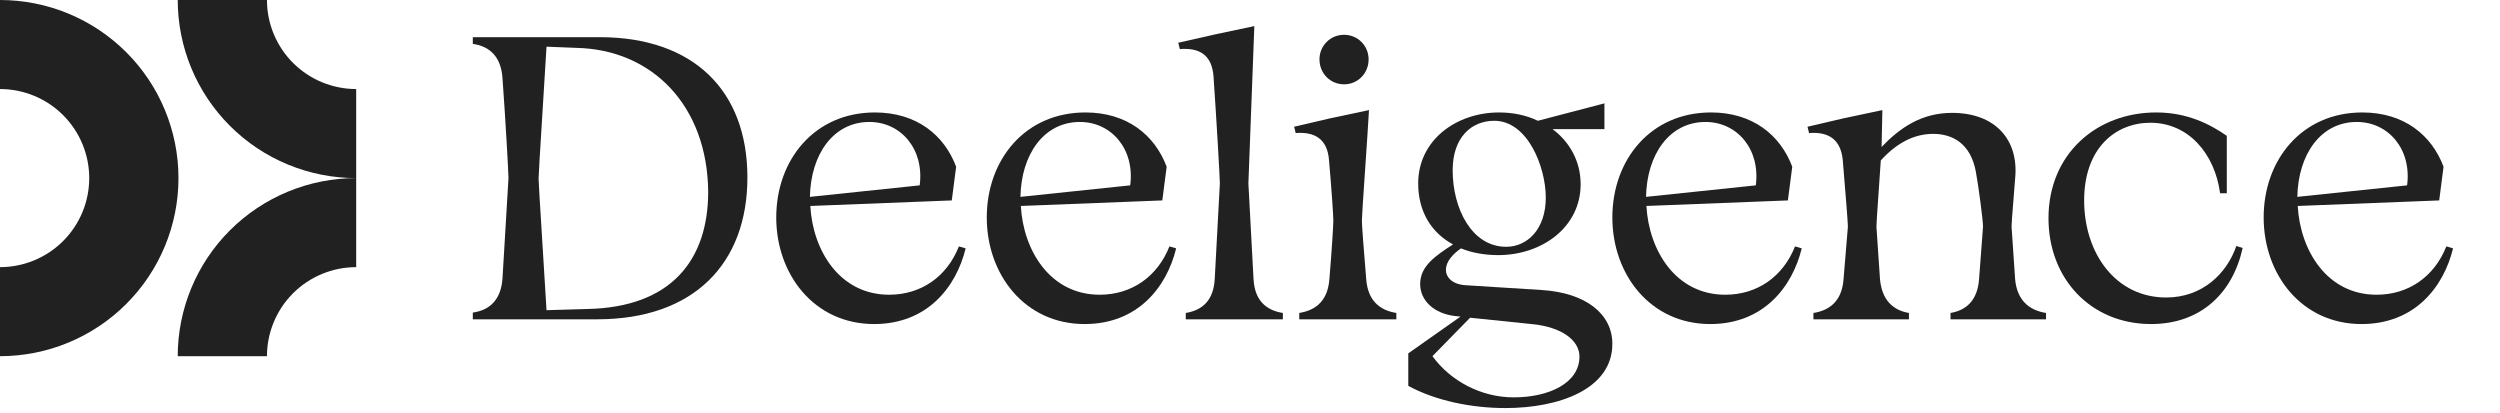 <svg width="218" height="36" viewBox="0 0 218 36" fill="none" xmlns="http://www.w3.org/2000/svg">
<path d="M205.925 28.257C200.708 28.257 197.391 23.938 197.391 18.962C197.391 13.952 200.708 9.806 205.995 9.806C209.623 9.806 212.041 11.775 213.078 14.54L212.698 17.477L200.362 17.96C200.57 21.796 202.885 25.7 207.238 25.7C210.037 25.7 212.283 24.111 213.32 21.485L213.907 21.657C213.078 25.044 210.556 28.257 205.925 28.257ZM200.328 17.166L209.899 16.163C210.314 13.019 208.275 10.635 205.511 10.635C202.366 10.635 200.397 13.468 200.328 17.166Z" fill="#212121"/>
<path d="M187.578 28.257C182.326 28.257 178.628 24.318 178.628 19.031C178.628 13.434 182.809 9.806 188.027 9.806C190.757 9.806 192.726 10.842 194.177 11.844V16.855H193.59C193.141 13.434 190.86 10.704 187.509 10.704C184.502 10.704 181.738 12.881 181.738 17.477C181.738 22.107 184.502 25.942 188.891 25.942C192.035 25.942 194.177 23.869 195.007 21.45L195.559 21.623C194.696 25.562 191.897 28.257 187.578 28.257Z" fill="#212121"/>
<path d="M170.086 27.844V27.291C171.503 27.05 172.436 26.151 172.574 24.355L172.92 19.759C172.92 19.241 172.54 16.304 172.298 14.991C171.849 12.537 170.294 11.674 168.566 11.674C166.873 11.674 165.353 12.503 164.005 13.989C163.901 15.751 163.625 19.275 163.625 19.759L163.936 24.355C164.109 26.151 165.042 27.05 166.458 27.291V27.844H158.131V27.291C159.651 27.05 160.619 26.151 160.757 24.355L161.137 19.759C161.137 19.413 160.93 16.857 160.688 13.954C160.515 12.157 159.444 11.466 157.751 11.604L157.613 11.052L160.723 10.326L164.143 9.6L164.074 12.814C165.698 11.121 167.564 9.842 170.225 9.842C173.956 9.842 176.064 12.157 175.719 15.578C175.649 16.684 175.408 19.241 175.408 19.759L175.719 24.355C175.891 26.151 176.893 27.05 178.414 27.291V27.844H170.086Z" fill="#212121"/>
<path d="M149.131 28.257C143.914 28.257 140.597 23.938 140.597 18.962C140.597 13.952 143.914 9.806 149.2 9.806C152.828 9.806 155.247 11.775 156.284 14.54L155.904 17.477L143.568 17.96C143.776 21.796 146.091 25.7 150.444 25.7C153.243 25.7 155.489 24.111 156.526 21.485L157.113 21.657C156.284 25.044 153.761 28.257 149.131 28.257ZM143.534 17.166L153.105 16.163C153.519 13.019 151.481 10.635 148.717 10.635C145.572 10.635 143.603 13.468 143.534 17.166Z" fill="#212121"/>
<path d="M131.267 35.583C128.365 35.583 125.221 34.961 122.802 33.648V30.815L127.363 27.602L126.948 27.567C125.013 27.36 123.838 26.185 123.838 24.768C123.838 23.213 125.151 22.315 126.706 21.313C124.84 20.311 123.666 18.48 123.666 15.992C123.666 12.225 126.983 9.807 130.714 9.807C131.958 9.807 133.099 10.049 134.101 10.532L139.906 9.012V11.258H135.379C136.865 12.364 137.832 14.057 137.832 16.061C137.832 19.827 134.446 22.246 130.645 22.246C129.436 22.246 128.33 22.038 127.397 21.658C126.706 22.142 126.084 22.799 126.084 23.524C126.084 24.181 126.637 24.803 127.812 24.872L134.412 25.287C138.316 25.528 140.597 27.394 140.597 29.986C140.597 33.925 135.967 35.583 131.267 35.583ZM131.336 21.52C133.202 21.52 134.792 19.965 134.792 17.236C134.792 14.54 133.202 10.532 130.3 10.532C128.33 10.532 126.672 11.949 126.672 14.851C126.672 18.169 128.33 21.52 131.336 21.52ZM124.91 31.057C126.464 33.199 129.125 34.65 131.993 34.65C135.068 34.65 137.729 33.406 137.729 31.091C137.729 29.675 136.174 28.5 133.548 28.258L128.192 27.705L124.91 31.057Z" fill="#212121"/>
<path d="M113.296 27.843V27.29C114.816 27.048 115.784 26.15 115.922 24.353C116.129 21.9 116.268 19.619 116.268 19.239C116.268 18.859 116.129 16.682 115.888 13.953C115.749 12.156 114.678 11.465 112.985 11.603L112.847 11.05L115.957 10.325L119.377 9.599C119.239 12.087 118.755 18.686 118.755 19.239C118.755 19.619 118.928 21.9 119.135 24.353C119.274 26.15 120.241 27.048 121.762 27.29V27.843H113.296ZM117.201 7.353C115.991 7.353 115.058 6.386 115.058 5.176C115.058 4.001 115.991 3.034 117.201 3.034C118.41 3.034 119.343 4.001 119.343 5.176C119.343 6.386 118.41 7.353 117.201 7.353Z" fill="#212121"/>
<path d="M103.4 27.844V27.291C104.886 27.049 105.819 26.151 105.923 24.354L106.372 15.992C106.372 15.543 106.096 10.706 105.819 6.663C105.681 4.832 104.644 4.141 102.882 4.279L102.744 3.726L105.957 3L109.378 2.275L108.86 15.992L109.309 24.354C109.413 26.151 110.346 27.049 111.866 27.291V27.844H103.4Z" fill="#212121"/>
<path d="M94.58 28.257C89.363 28.257 86.046 23.938 86.046 18.962C86.046 13.952 89.363 9.806 94.65 9.806C98.278 9.806 100.696 11.775 101.733 14.54L101.353 17.477L89.017 17.96C89.225 21.796 91.54 25.7 95.893 25.7C98.692 25.7 100.938 24.111 101.975 21.485L102.562 21.657C101.733 25.044 99.21 28.257 94.58 28.257ZM88.983 17.166L98.554 16.163C98.969 13.019 96.93 10.635 94.166 10.635C91.021 10.635 89.052 13.468 88.983 17.166Z" fill="#212121"/>
<path d="M76.223 28.257C71.005 28.257 67.688 23.938 67.688 18.962C67.688 13.952 71.005 9.806 76.292 9.806C79.92 9.806 82.339 11.775 83.375 14.54L82.995 17.477L70.66 17.96C70.867 21.796 73.182 25.7 77.536 25.7C80.335 25.7 82.581 24.111 83.617 21.485L84.205 21.657C83.375 25.044 80.853 28.257 76.223 28.257ZM70.625 17.166L80.197 16.163C80.611 13.019 78.573 10.635 75.808 10.635C72.664 10.635 70.695 13.468 70.625 17.166Z" fill="#212121"/>
<path d="M52.079 27.843H41.229V27.256C42.749 27.048 43.717 26.081 43.821 24.215L44.339 15.542C44.339 15.093 44.097 10.67 43.821 6.869C43.717 5.003 42.749 4.036 41.229 3.829V3.241H52.286C60.475 3.241 65.174 7.906 65.174 15.473C65.174 23.006 60.475 27.843 52.079 27.843ZM51.18 26.945C58.609 26.806 61.754 22.591 61.754 16.717C61.684 9.219 56.882 4.312 50.247 4.174L47.656 4.07C47.483 7.146 46.965 14.989 46.965 15.577C46.965 16.129 47.483 23.973 47.656 27.048L51.18 26.945Z" fill="#212121"/>
<path d="M23.872 2.972C23.48 2.029 23.279 1.02 23.279 0H15.498C15.498 2.039 15.901 4.059 16.683 5.943C17.465 7.827 18.611 9.539 20.056 10.981C21.501 12.424 23.217 13.567 25.105 14.348C26.993 15.128 29.016 15.53 31.06 15.53C29.016 15.53 26.993 15.932 25.105 16.712C23.217 17.493 21.501 18.637 20.056 20.079C18.611 21.521 17.465 23.233 16.683 25.117C15.901 27.001 15.498 29.021 15.498 31.06L23.279 31.06C23.279 30.04 23.48 29.031 23.872 28.088C24.263 27.146 24.836 26.29 25.558 25.569C26.281 24.848 27.138 24.276 28.082 23.886C29.026 23.496 30.038 23.295 31.06 23.295V15.53L31.06 7.765C30.038 7.765 29.026 7.564 28.082 7.174C27.138 6.784 26.281 6.212 25.558 5.491C24.836 4.77 24.263 3.914 23.872 2.972Z" fill="#212121"/>
<path d="M7.188 12.559C7.579 13.501 7.781 14.51 7.781 15.53C7.781 16.55 7.579 17.559 7.188 18.502C6.797 19.444 6.224 20.3 5.502 21.021C4.779 21.742 3.922 22.314 2.978 22.704C2.034 23.094 1.022 23.295 0 23.295V31.06C2.044 31.06 4.067 30.658 5.955 29.878C7.843 29.097 9.559 27.953 11.004 26.511C12.449 25.069 13.595 23.357 14.377 21.473C15.159 19.589 15.562 17.569 15.562 15.53C15.562 13.491 15.159 11.471 14.377 9.587C13.595 7.703 12.449 5.991 11.004 4.549C9.559 3.107 7.843 1.963 5.955 1.182C4.067 0.402 2.044 0 0 0V7.765C1.022 7.765 2.034 7.966 2.978 8.356C3.922 8.746 4.779 9.318 5.502 10.039C6.224 10.76 6.797 11.616 7.188 12.559Z" fill="#212121"/>
</svg>
